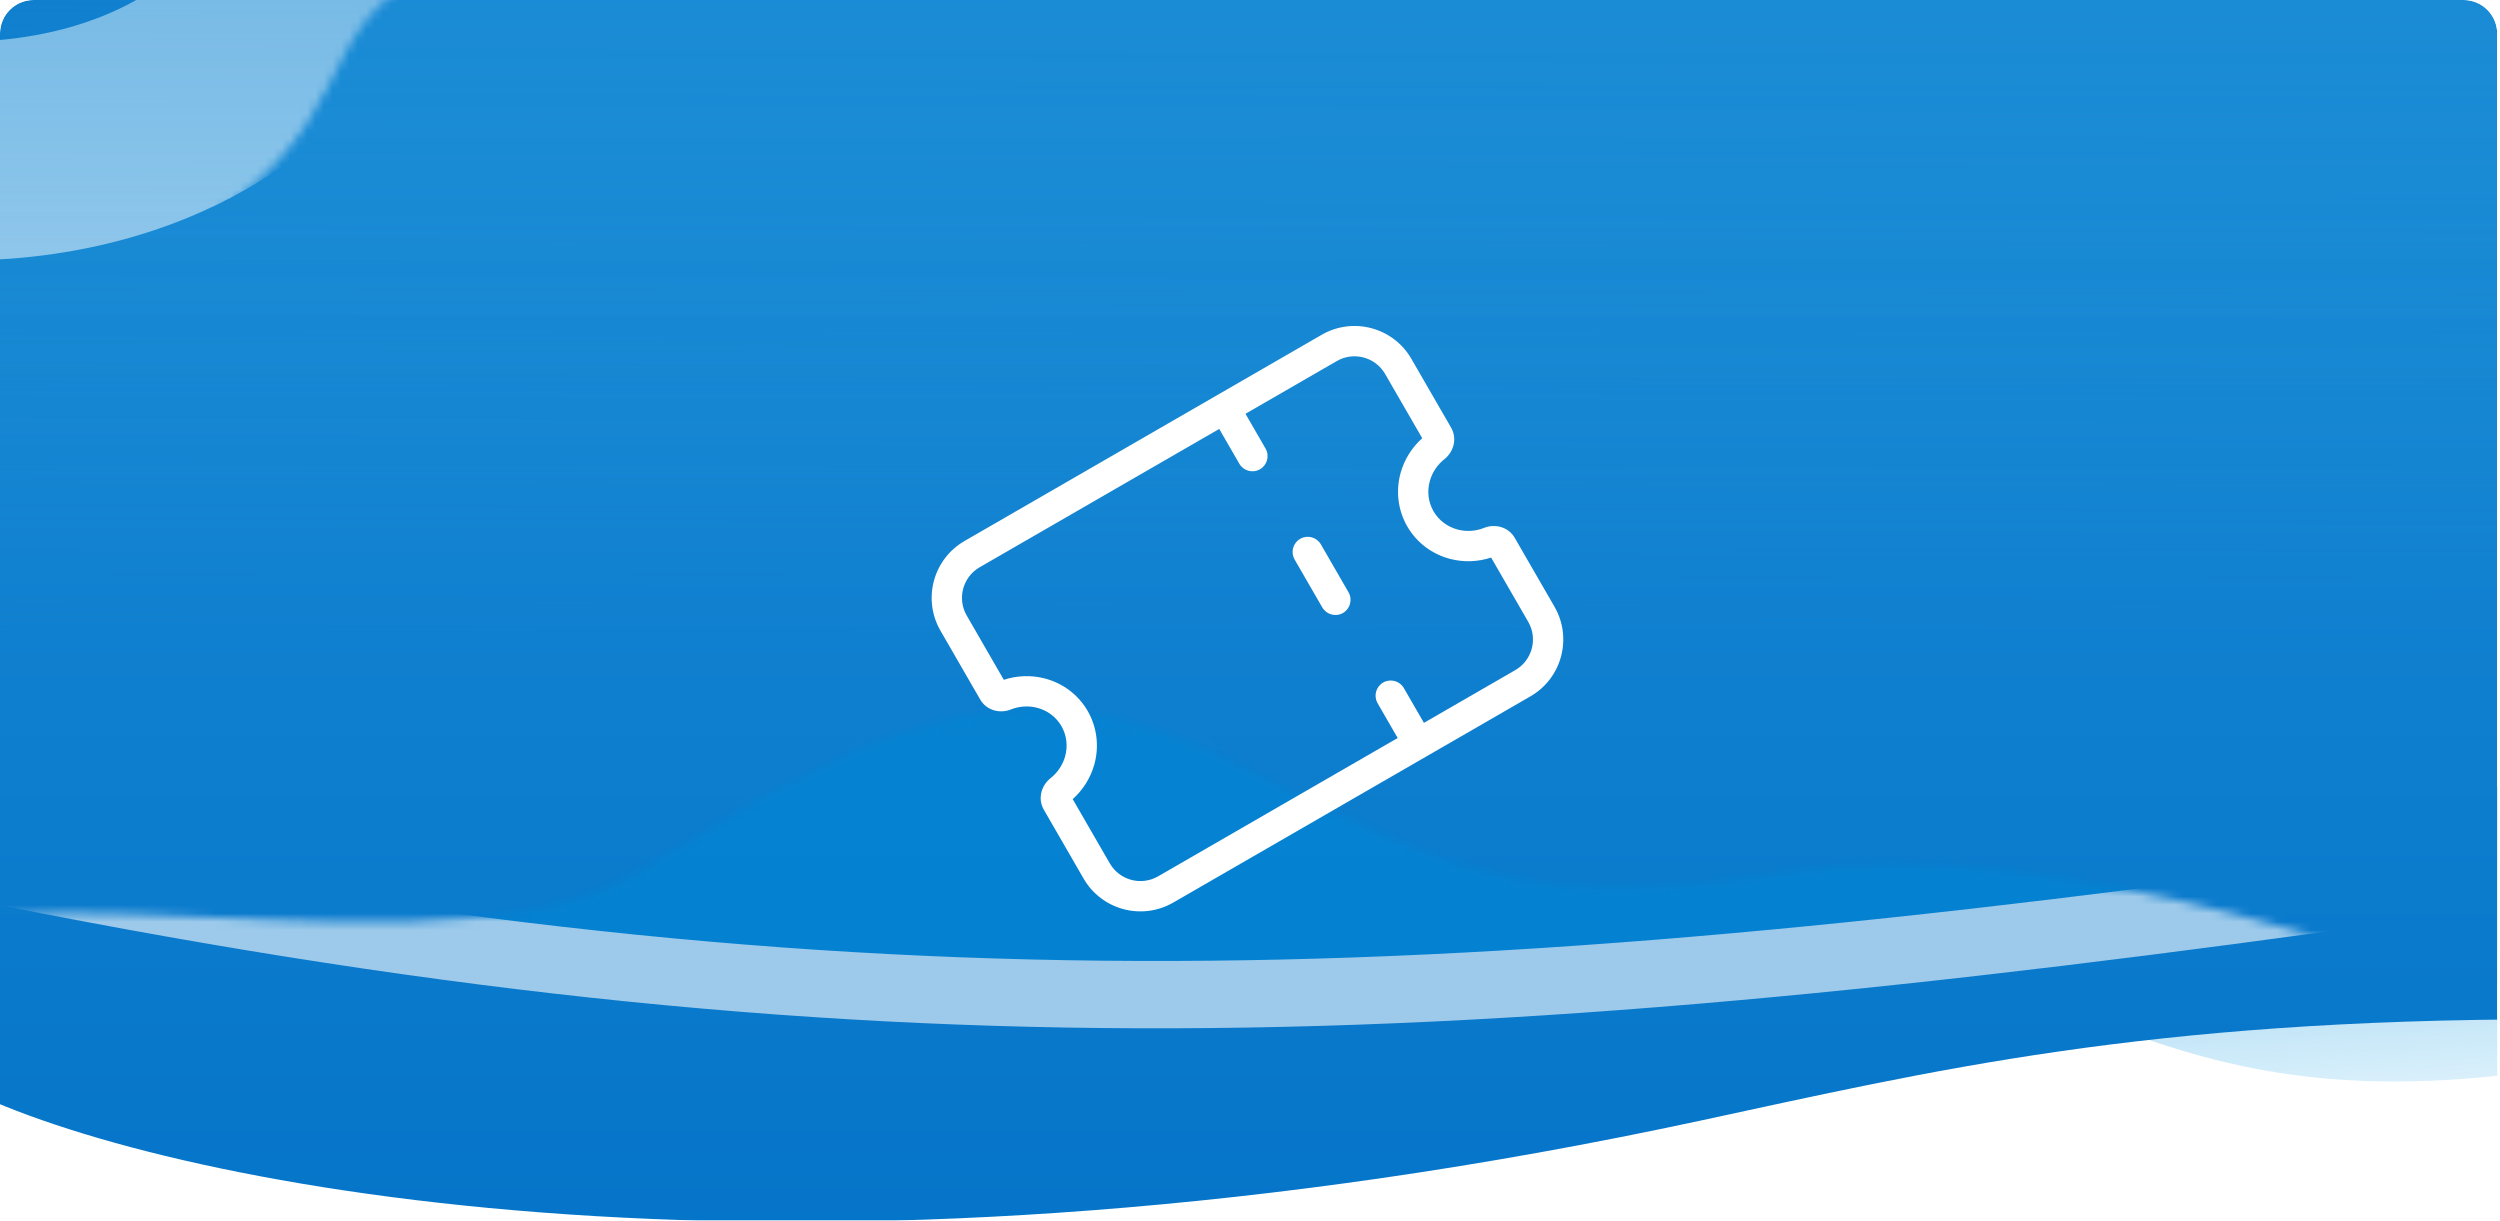 <svg width="297" height="145" viewBox="0 0 297 145" fill="none" xmlns="http://www.w3.org/2000/svg">
<g clip-path="url(#clip0_3146_5498)">
<g clip-path="url(#clip1_3146_5498)">
<path opacity="0.57" d="M297 127.766C249.527 132.949 242.397 108.559 185.918 104.453C129.439 100.346 274.232 93.461 297 93.502V127.766Z" fill="url(#paint0_linear_3146_5498)"/>
<mask id="mask0_3146_5498" style="mask-type:alpha" maskUnits="userSpaceOnUse" x="-4" y="-109" width="1154" height="590">
<path d="M-3.143 -108.125H1149.41V338.227C966.645 338.227 868.672 383.011 767.489 414.464C349.18 544.496 94.702 449.098 -3.143 403.397V-108.125Z" fill="#D9D9D9"/>
</mask>
<g mask="url(#mask0_3146_5498)">
<path d="M-15.84 -107.804L303.002 -114.766V121.094C254.647 121.094 229.265 127.268 201.953 133.143C97.812 155.547 23.945 141.881 -1.943 130.352L-15.84 -107.804Z" fill="url(#paint1_linear_3146_5498)"/>
<g opacity="0.6">
<mask id="mask1_3146_5498" style="mask-type:alpha" maskUnits="userSpaceOnUse" x="-19" y="84" width="329" height="60">
<path d="M75.734 103.596C49.108 120.303 -27.258 92.763 -17.332 125.885C71.717 158.739 177.408 138.59 309.672 124.416C290.345 115.007 244.059 98.678 212.472 103.596C181.51 108.416 172.617 103.596 147.813 91.142C123.009 78.688 109.018 82.711 75.734 103.596Z" fill="#006FC6"/>
</mask>
<g mask="url(#mask1_3146_5498)">
<g filter="url(#filter0_f_3146_5498)">
<path d="M87.639 84.459C62.792 98.82 19.388 103.216 0.792 103.619C107.202 124.786 176.742 121.155 297.733 103.619C279.698 95.53 240.264 80.506 215.239 84.459C186.537 88.992 178.047 84.459 154.901 73.753C131.755 63.048 118.698 66.506 87.639 84.459Z" fill="#0086D4"/>
<path d="M87.639 84.459C62.792 98.82 19.388 103.216 0.792 103.619C107.202 124.786 176.742 121.155 297.733 103.619C279.698 95.53 240.264 80.506 215.239 84.459C186.537 88.992 178.047 84.459 154.901 73.753C131.755 63.048 118.698 66.506 87.639 84.459Z" stroke="white" stroke-width="8"/>
</g>
</g>
</g>
<g opacity="0.65">
<mask id="mask2_3146_5498" style="mask-type:alpha" maskUnits="userSpaceOnUse" x="-85" y="-73" width="309" height="108">
<path d="M207.955 -29.478C227.112 -36.386 224.733 -48.822 220.172 -56.081C210.203 -68.255 163.72 -74.97 20.789 -72.439C-157.874 -69.274 -62.189 17.075 -32.77 29.947C-18.599 35.901 10.82 36.812 27.826 23.833C44.833 10.854 35.924 -0.993 59.688 -5.88C82.197 -10.508 96.144 -1.428 111.489 2.648C126.834 6.724 152.929 11.766 164.56 -10.492C176.191 -32.75 190.46 -23.364 207.955 -29.478Z" fill="#006FC6"/>
</mask>
<g mask="url(#mask2_3146_5498)">
<g filter="url(#filter1_f_3146_5498)">
<path d="M211.772 -65.387C230.926 -74.438 228.548 -90.731 223.988 -100.24C214.02 -116.191 167.542 -124.989 24.628 -121.672C-154.013 -117.526 -58.34 -4.394 -28.925 12.47C-14.755 20.27 14.66 21.464 31.665 4.459C48.669 -12.545 40.167 -30.394 63.523 -34.469C86.879 -38.545 99.975 -28.637 115.317 -23.297C130.66 -17.956 156.753 -11.351 168.382 -40.512C180.011 -69.674 194.279 -57.377 211.772 -65.387Z" fill="#006FC6"/>
<path d="M211.772 -65.387C230.926 -74.438 228.548 -90.731 223.988 -100.24C214.02 -116.191 167.542 -124.989 24.628 -121.672C-154.013 -117.526 -58.34 -4.394 -28.925 12.47C-14.755 20.27 14.66 21.464 31.665 4.459C48.669 -12.545 40.167 -30.394 63.523 -34.469C86.879 -38.545 99.975 -28.637 115.317 -23.297C130.66 -17.956 156.753 -11.351 168.382 -40.512C180.011 -69.674 194.279 -57.377 211.772 -65.387Z" stroke="white" stroke-width="26"/>
</g>
</g>
</g>
<path d="M-5.544 -105H299.401V87.005C251.046 87.005 230.955 126.848 200.954 129.739C66.89 142.656 40.478 129.739 -5.544 115.039V-105Z" fill="url(#paint2_linear_3146_5498)"/>
</g>
</g>
<g clip-path="url(#clip2_3146_5498)">
<path fill-rule="evenodd" clip-rule="evenodd" d="M114.583 64.272C110.852 66.426 109.574 71.196 111.728 74.927L116.442 83.092C117.242 84.478 118.875 84.77 120.068 84.293C121.064 83.895 122.154 83.818 123.175 84.074C124.428 84.389 125.474 85.18 126.097 86.26C126.721 87.34 126.883 88.641 126.529 89.884C126.241 90.896 125.629 91.802 124.786 92.465C123.776 93.26 123.213 94.82 124.013 96.206L128.727 104.371C130.881 108.102 135.652 109.38 139.382 107.226L169.37 89.913C169.381 89.907 169.392 89.9 169.404 89.894C169.415 89.887 169.426 89.881 169.437 89.874L181.816 82.727C185.546 80.573 186.825 75.803 184.671 72.072L179.957 63.907C179.157 62.521 177.524 62.229 176.331 62.706C175.335 63.105 174.245 63.181 173.224 62.925C171.971 62.61 170.925 61.819 170.301 60.739C169.678 59.659 169.516 58.358 169.87 57.115C170.158 56.103 170.769 55.197 171.612 54.534C172.622 53.739 173.185 52.179 172.385 50.793L167.671 42.628C165.517 38.897 160.747 37.619 157.016 39.773L114.583 64.272ZM169.162 85.876L180.016 79.609C182.025 78.45 182.713 75.881 181.553 73.872L177.146 66.239C175.603 66.745 173.937 66.816 172.346 66.416C170.165 65.868 168.303 64.478 167.184 62.539C166.065 60.6 165.792 58.292 166.407 56.13C166.856 54.552 167.751 53.145 168.961 52.062L164.553 44.428C163.394 42.419 160.825 41.731 158.816 42.891L147.963 49.157L150.348 53.289C150.845 54.15 150.55 55.251 149.689 55.748C148.828 56.245 147.728 55.95 147.231 55.089L144.845 50.957L116.383 67.39C114.374 68.549 113.686 71.118 114.846 73.127L119.253 80.761C120.796 80.254 122.461 80.183 124.053 80.583C126.233 81.132 128.096 82.522 129.215 84.46C130.334 86.399 130.607 88.707 129.991 90.87C129.542 92.448 128.648 93.854 127.438 94.937L131.845 102.571C133.005 104.58 135.574 105.268 137.582 104.108L166.044 87.676L163.659 83.544C163.162 82.683 163.457 81.582 164.318 81.085C165.179 80.588 166.28 80.883 166.777 81.744L169.162 85.876ZM156.92 64.672C156.423 63.811 155.322 63.516 154.461 64.013C153.6 64.51 153.305 65.611 153.802 66.472L157.088 72.163C157.585 73.023 158.686 73.319 159.547 72.821C160.408 72.324 160.702 71.224 160.205 70.363L156.92 64.672Z" fill="white"/>
</g>
</g>
<defs>
<filter id="filter0_f_3146_5498" x="-157.988" y="-94.298" width="627.92" height="374.462" filterUnits="userSpaceOnUse" color-interpolation-filters="sRGB">
<feFlood flood-opacity="0" result="BackgroundImageFix"/>
<feBlend mode="normal" in="SourceGraphic" in2="BackgroundImageFix" result="shape"/>
<feGaussianBlur stdDeviation="79" result="effect1_foregroundBlur_3146_5498"/>
</filter>
<filter id="filter1_f_3146_5498" x="-249.929" y="-291.366" width="646.111" height="478.312" filterUnits="userSpaceOnUse" color-interpolation-filters="sRGB">
<feFlood flood-opacity="0" result="BackgroundImageFix"/>
<feBlend mode="normal" in="SourceGraphic" in2="BackgroundImageFix" result="shape"/>
<feGaussianBlur stdDeviation="78" result="effect1_foregroundBlur_3146_5498"/>
</filter>
<linearGradient id="paint0_linear_3146_5498" x1="250.09" y1="99.226" x2="253.326" y2="148.647" gradientUnits="userSpaceOnUse">
<stop stop-color="#0086D4"/>
<stop offset="1" stop-color="#6ECFF9" stop-opacity="0"/>
</linearGradient>
<linearGradient id="paint1_linear_3146_5498" x1="145.727" y1="-114.766" x2="145.727" y2="183.097" gradientUnits="userSpaceOnUse">
<stop stop-color="#2A9DDE"/>
<stop offset="1" stop-color="#006FC6"/>
</linearGradient>
<linearGradient id="paint2_linear_3146_5498" x1="147.312" y1="-128.237" x2="146.919" y2="76.955" gradientUnits="userSpaceOnUse">
<stop stop-color="#006FC6"/>
<stop offset="1" stop-color="#2A9DDE" stop-opacity="0"/>
</linearGradient>
<clipPath id="clip0_3146_5498">
<path d="M0 4C0 1.791 1.791 0 4 0H292.667C294.876 0 296.667 1.791 296.667 4V145H0V4Z" fill="white"/>
</clipPath>
<clipPath id="clip1_3146_5498">
<rect width="297" height="250" fill="white" transform="translate(0 -105)"/>
</clipPath>
<clipPath id="clip2_3146_5498">
<rect width="80" height="80" fill="white" transform="translate(108.2 33)"/>
</clipPath>
</defs>
</svg>
